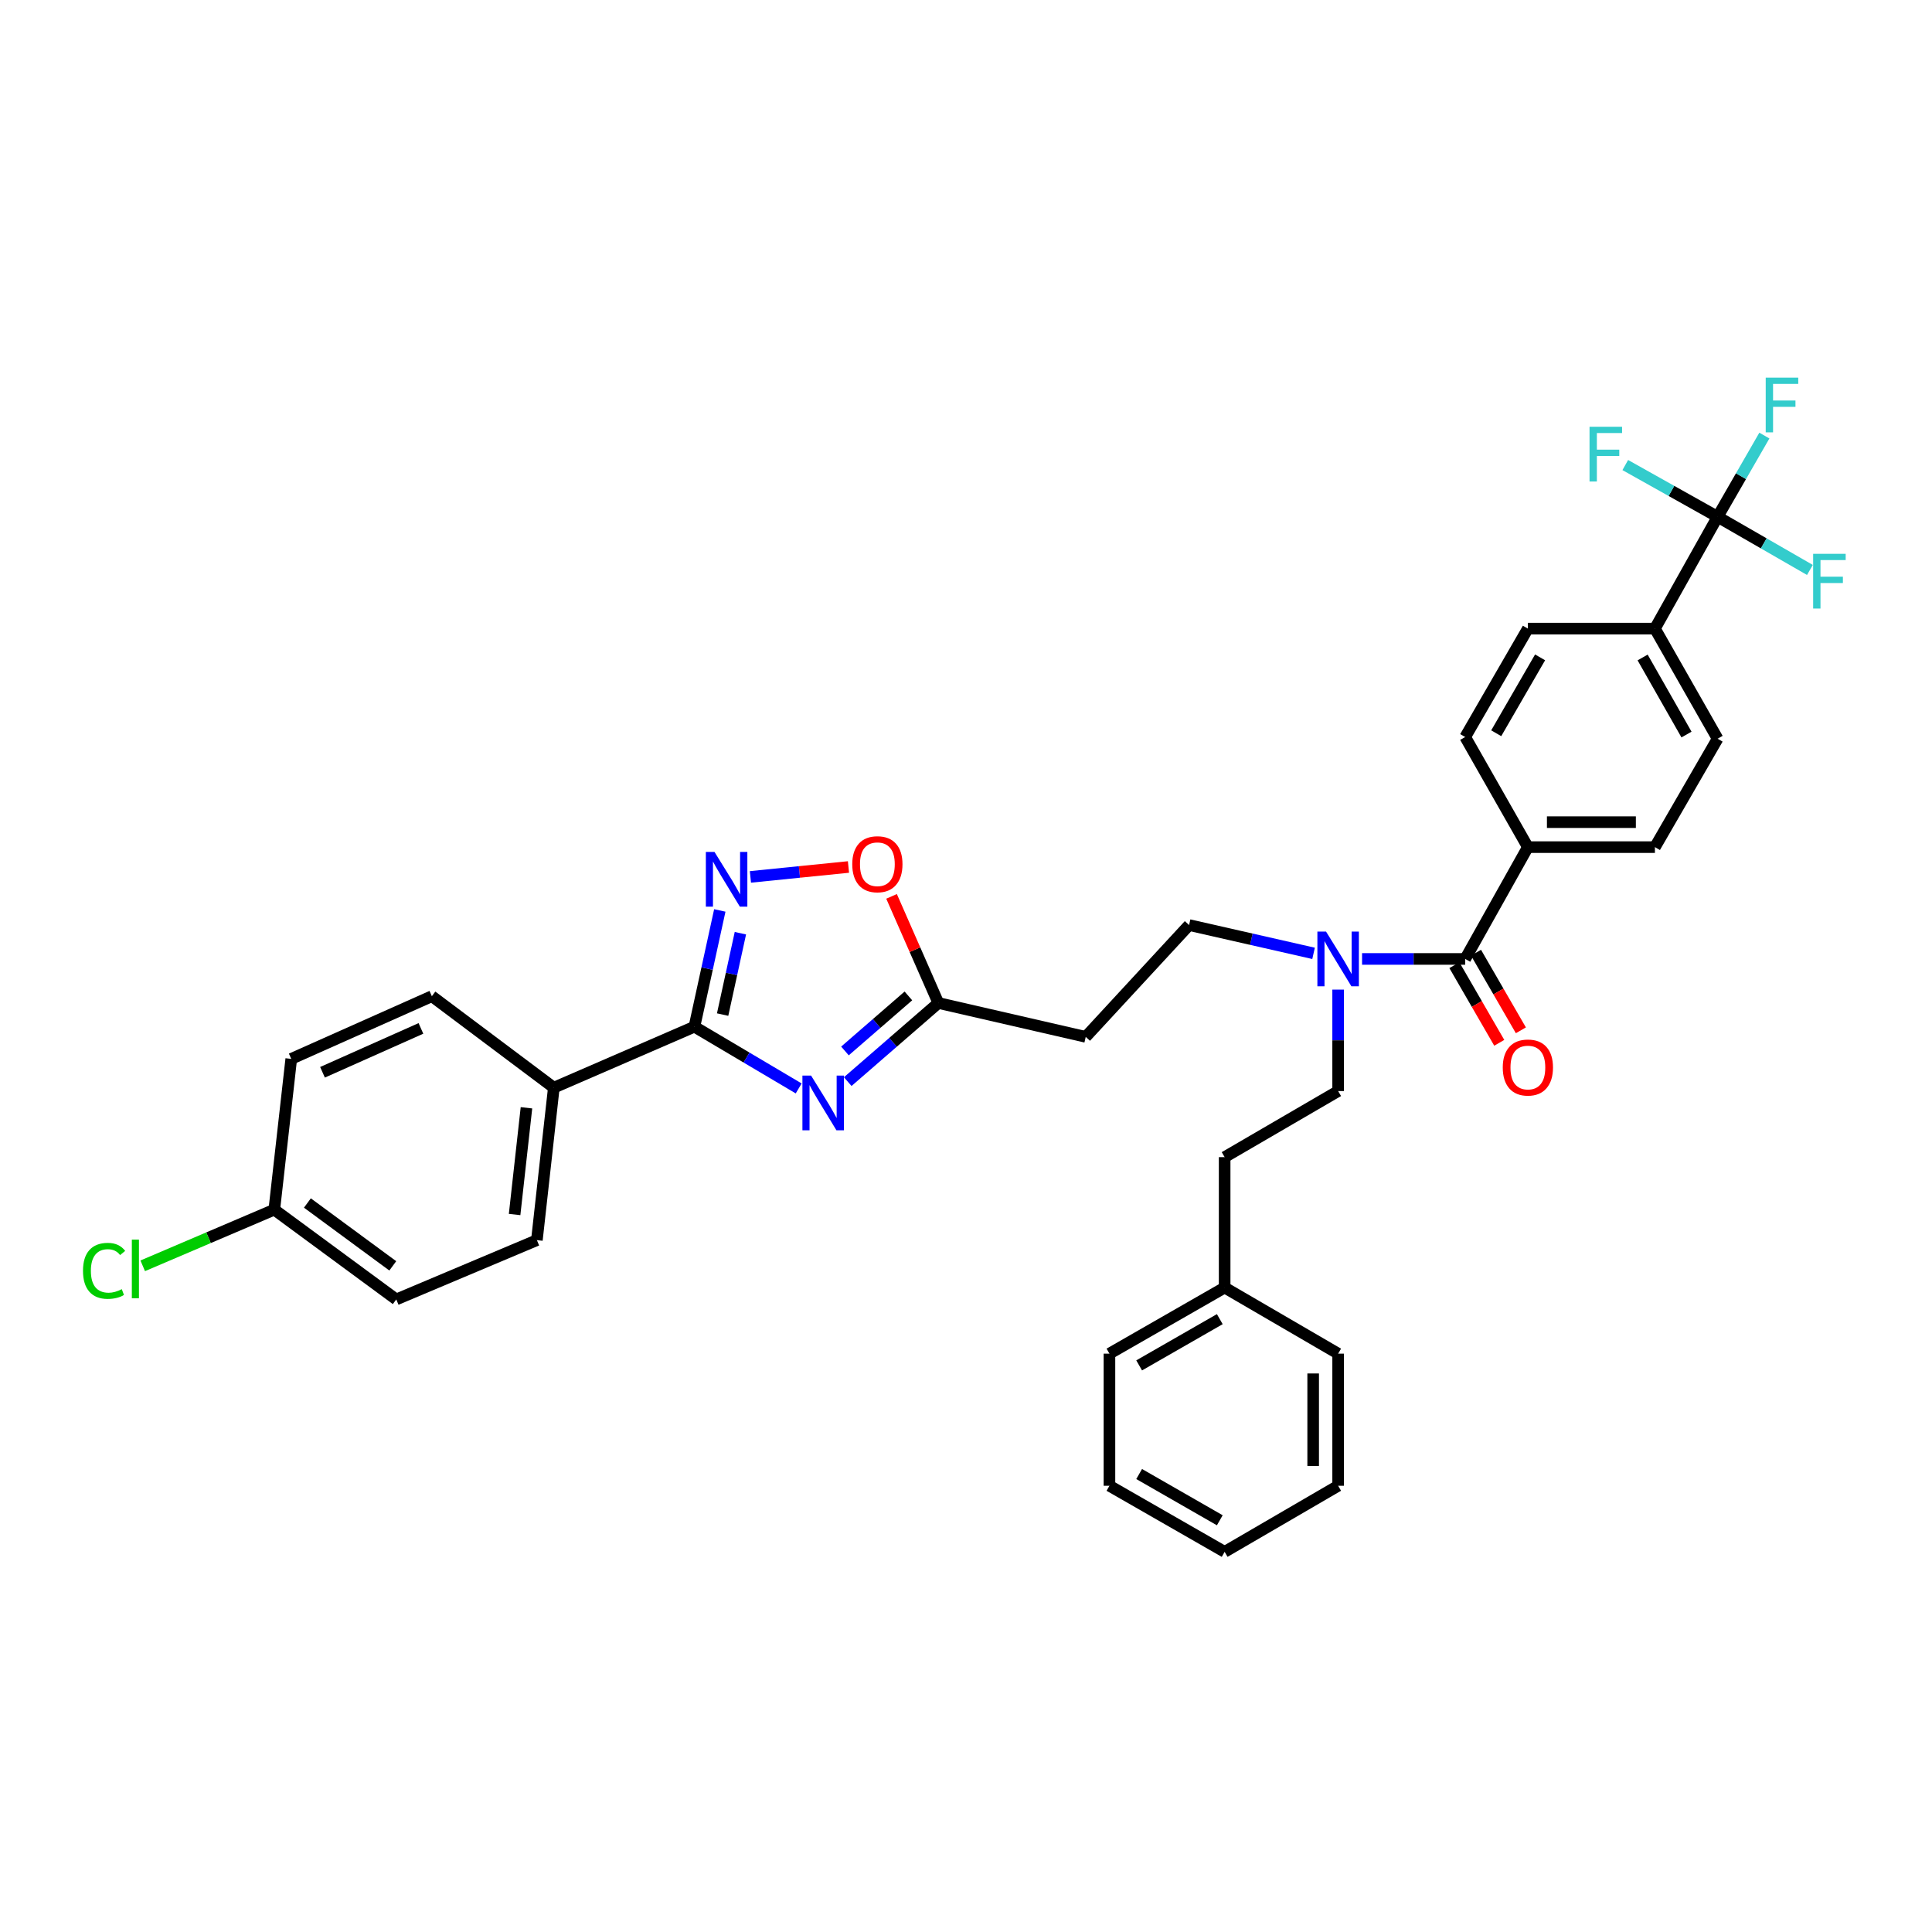 <?xml version='1.0' encoding='iso-8859-1'?>
<svg version='1.1' baseProfile='full'
              xmlns='http://www.w3.org/2000/svg'
                      xmlns:rdkit='http://www.rdkit.org/xml'
                      xmlns:xlink='http://www.w3.org/1999/xlink'
                  xml:space='preserve'
width='1000px' height='1000px' viewBox='0 0 1000 1000'>
<!-- END OF HEADER -->
<rect style='opacity:1.0;fill:#FFFFFF;stroke:none' width='1000' height='1000' x='0' y='0'> </rect>
<path class='bond-0' d='M 679.9,493.456 L 647.682,486.13' style='fill:none;fill-rule:evenodd;stroke:#0000FF;stroke-width:6px;stroke-linecap:butt;stroke-linejoin:miter;stroke-opacity:1' />
<path class='bond-0' d='M 647.682,486.13 L 615.464,478.805' style='fill:none;fill-rule:evenodd;stroke:#000000;stroke-width:6px;stroke-linecap:butt;stroke-linejoin:miter;stroke-opacity:1' />
<path class='bond-1' d='M 692.618,512.217 L 692.618,538.475' style='fill:none;fill-rule:evenodd;stroke:#0000FF;stroke-width:6px;stroke-linecap:butt;stroke-linejoin:miter;stroke-opacity:1' />
<path class='bond-1' d='M 692.618,538.475 L 692.618,564.734' style='fill:none;fill-rule:evenodd;stroke:#000000;stroke-width:6px;stroke-linecap:butt;stroke-linejoin:miter;stroke-opacity:1' />
<path class='bond-2' d='M 705.003,496.347 L 731.693,496.347' style='fill:none;fill-rule:evenodd;stroke:#0000FF;stroke-width:6px;stroke-linecap:butt;stroke-linejoin:miter;stroke-opacity:1' />
<path class='bond-2' d='M 731.693,496.347 L 758.384,496.347' style='fill:none;fill-rule:evenodd;stroke:#000000;stroke-width:6px;stroke-linecap:butt;stroke-linejoin:miter;stroke-opacity:1' />
<path class='bond-3' d='M 359.43,531.417 L 386.413,547.392' style='fill:none;fill-rule:evenodd;stroke:#000000;stroke-width:6px;stroke-linecap:butt;stroke-linejoin:miter;stroke-opacity:1' />
<path class='bond-3' d='M 386.413,547.392 L 413.396,563.368' style='fill:none;fill-rule:evenodd;stroke:#0000FF;stroke-width:6px;stroke-linecap:butt;stroke-linejoin:miter;stroke-opacity:1' />
<path class='bond-4' d='M 359.43,531.417 L 366,501.33' style='fill:none;fill-rule:evenodd;stroke:#000000;stroke-width:6px;stroke-linecap:butt;stroke-linejoin:miter;stroke-opacity:1' />
<path class='bond-4' d='M 366,501.33 L 372.571,471.243' style='fill:none;fill-rule:evenodd;stroke:#0000FF;stroke-width:6px;stroke-linecap:butt;stroke-linejoin:miter;stroke-opacity:1' />
<path class='bond-4' d='M 374.029,525.148 L 378.628,504.087' style='fill:none;fill-rule:evenodd;stroke:#000000;stroke-width:6px;stroke-linecap:butt;stroke-linejoin:miter;stroke-opacity:1' />
<path class='bond-4' d='M 378.628,504.087 L 383.227,483.027' style='fill:none;fill-rule:evenodd;stroke:#0000FF;stroke-width:6px;stroke-linecap:butt;stroke-linejoin:miter;stroke-opacity:1' />
<path class='bond-5' d='M 359.43,531.417 L 286.656,562.982' style='fill:none;fill-rule:evenodd;stroke:#000000;stroke-width:6px;stroke-linecap:butt;stroke-linejoin:miter;stroke-opacity:1' />
<path class='bond-6' d='M 438.786,559.843 L 462.239,539.494' style='fill:none;fill-rule:evenodd;stroke:#0000FF;stroke-width:6px;stroke-linecap:butt;stroke-linejoin:miter;stroke-opacity:1' />
<path class='bond-6' d='M 462.239,539.494 L 485.692,519.145' style='fill:none;fill-rule:evenodd;stroke:#000000;stroke-width:6px;stroke-linecap:butt;stroke-linejoin:miter;stroke-opacity:1' />
<path class='bond-6' d='M 437.351,543.976 L 453.768,529.731' style='fill:none;fill-rule:evenodd;stroke:#0000FF;stroke-width:6px;stroke-linecap:butt;stroke-linejoin:miter;stroke-opacity:1' />
<path class='bond-6' d='M 453.768,529.731 L 470.185,515.487' style='fill:none;fill-rule:evenodd;stroke:#000000;stroke-width:6px;stroke-linecap:butt;stroke-linejoin:miter;stroke-opacity:1' />
<path class='bond-7' d='M 485.692,519.145 L 473.58,491.554' style='fill:none;fill-rule:evenodd;stroke:#000000;stroke-width:6px;stroke-linecap:butt;stroke-linejoin:miter;stroke-opacity:1' />
<path class='bond-7' d='M 473.58,491.554 L 461.468,463.963' style='fill:none;fill-rule:evenodd;stroke:#FF0000;stroke-width:6px;stroke-linecap:butt;stroke-linejoin:miter;stroke-opacity:1' />
<path class='bond-8' d='M 485.692,519.145 L 561.977,536.68' style='fill:none;fill-rule:evenodd;stroke:#000000;stroke-width:6px;stroke-linecap:butt;stroke-linejoin:miter;stroke-opacity:1' />
<path class='bond-9' d='M 439.165,448.753 L 413.79,451.319' style='fill:none;fill-rule:evenodd;stroke:#FF0000;stroke-width:6px;stroke-linecap:butt;stroke-linejoin:miter;stroke-opacity:1' />
<path class='bond-9' d='M 413.79,451.319 L 388.414,453.885' style='fill:none;fill-rule:evenodd;stroke:#0000FF;stroke-width:6px;stroke-linecap:butt;stroke-linejoin:miter;stroke-opacity:1' />
<path class='bond-10' d='M 286.656,562.982 L 223.526,515.634' style='fill:none;fill-rule:evenodd;stroke:#000000;stroke-width:6px;stroke-linecap:butt;stroke-linejoin:miter;stroke-opacity:1' />
<path class='bond-11' d='M 286.656,562.982 L 277.889,641.895' style='fill:none;fill-rule:evenodd;stroke:#000000;stroke-width:6px;stroke-linecap:butt;stroke-linejoin:miter;stroke-opacity:1' />
<path class='bond-11' d='M 272.495,573.392 L 266.358,628.631' style='fill:none;fill-rule:evenodd;stroke:#000000;stroke-width:6px;stroke-linecap:butt;stroke-linejoin:miter;stroke-opacity:1' />
<path class='bond-12' d='M 141.977,626.113 L 205.108,672.585' style='fill:none;fill-rule:evenodd;stroke:#000000;stroke-width:6px;stroke-linecap:butt;stroke-linejoin:miter;stroke-opacity:1' />
<path class='bond-12' d='M 159.109,622.675 L 203.3,655.205' style='fill:none;fill-rule:evenodd;stroke:#000000;stroke-width:6px;stroke-linecap:butt;stroke-linejoin:miter;stroke-opacity:1' />
<path class='bond-13' d='M 141.977,626.113 L 107.925,640.647' style='fill:none;fill-rule:evenodd;stroke:#000000;stroke-width:6px;stroke-linecap:butt;stroke-linejoin:miter;stroke-opacity:1' />
<path class='bond-13' d='M 107.925,640.647 L 73.873,655.182' style='fill:none;fill-rule:evenodd;stroke:#00CC00;stroke-width:6px;stroke-linecap:butt;stroke-linejoin:miter;stroke-opacity:1' />
<path class='bond-14' d='M 141.977,626.113 L 150.752,548.075' style='fill:none;fill-rule:evenodd;stroke:#000000;stroke-width:6px;stroke-linecap:butt;stroke-linejoin:miter;stroke-opacity:1' />
<path class='bond-15' d='M 223.526,515.634 L 150.752,548.075' style='fill:none;fill-rule:evenodd;stroke:#000000;stroke-width:6px;stroke-linecap:butt;stroke-linejoin:miter;stroke-opacity:1' />
<path class='bond-15' d='M 217.872,532.305 L 166.93,555.014' style='fill:none;fill-rule:evenodd;stroke:#000000;stroke-width:6px;stroke-linecap:butt;stroke-linejoin:miter;stroke-opacity:1' />
<path class='bond-16' d='M 277.889,641.895 L 205.108,672.585' style='fill:none;fill-rule:evenodd;stroke:#000000;stroke-width:6px;stroke-linecap:butt;stroke-linejoin:miter;stroke-opacity:1' />
<path class='bond-17' d='M 561.977,536.68 L 615.464,478.805' style='fill:none;fill-rule:evenodd;stroke:#000000;stroke-width:6px;stroke-linecap:butt;stroke-linejoin:miter;stroke-opacity:1' />
<path class='bond-18' d='M 692.618,564.734 L 633.875,598.934' style='fill:none;fill-rule:evenodd;stroke:#000000;stroke-width:6px;stroke-linecap:butt;stroke-linejoin:miter;stroke-opacity:1' />
<path class='bond-19' d='M 633.875,598.934 L 633.875,666.445' style='fill:none;fill-rule:evenodd;stroke:#000000;stroke-width:6px;stroke-linecap:butt;stroke-linejoin:miter;stroke-opacity:1' />
<path class='bond-20' d='M 633.875,666.445 L 574.248,700.646' style='fill:none;fill-rule:evenodd;stroke:#000000;stroke-width:6px;stroke-linecap:butt;stroke-linejoin:miter;stroke-opacity:1' />
<path class='bond-20' d='M 631.362,682.787 L 589.623,706.727' style='fill:none;fill-rule:evenodd;stroke:#000000;stroke-width:6px;stroke-linecap:butt;stroke-linejoin:miter;stroke-opacity:1' />
<path class='bond-21' d='M 633.875,666.445 L 692.618,700.646' style='fill:none;fill-rule:evenodd;stroke:#000000;stroke-width:6px;stroke-linecap:butt;stroke-linejoin:miter;stroke-opacity:1' />
<path class='bond-22' d='M 574.248,700.646 L 574.248,769.033' style='fill:none;fill-rule:evenodd;stroke:#000000;stroke-width:6px;stroke-linecap:butt;stroke-linejoin:miter;stroke-opacity:1' />
<path class='bond-23' d='M 692.618,700.646 L 692.618,769.033' style='fill:none;fill-rule:evenodd;stroke:#000000;stroke-width:6px;stroke-linecap:butt;stroke-linejoin:miter;stroke-opacity:1' />
<path class='bond-23' d='M 679.694,710.904 L 679.694,758.775' style='fill:none;fill-rule:evenodd;stroke:#000000;stroke-width:6px;stroke-linecap:butt;stroke-linejoin:miter;stroke-opacity:1' />
<path class='bond-24' d='M 574.248,769.033 L 633.875,803.233' style='fill:none;fill-rule:evenodd;stroke:#000000;stroke-width:6px;stroke-linecap:butt;stroke-linejoin:miter;stroke-opacity:1' />
<path class='bond-24' d='M 589.623,762.951 L 631.362,786.892' style='fill:none;fill-rule:evenodd;stroke:#000000;stroke-width:6px;stroke-linecap:butt;stroke-linejoin:miter;stroke-opacity:1' />
<path class='bond-25' d='M 692.618,769.033 L 633.875,803.233' style='fill:none;fill-rule:evenodd;stroke:#000000;stroke-width:6px;stroke-linecap:butt;stroke-linejoin:miter;stroke-opacity:1' />
<path class='bond-26' d='M 889.026,267.498 L 856.584,325.366' style='fill:none;fill-rule:evenodd;stroke:#000000;stroke-width:6px;stroke-linecap:butt;stroke-linejoin:miter;stroke-opacity:1' />
<path class='bond-27' d='M 889.026,267.498 L 901.131,246.476' style='fill:none;fill-rule:evenodd;stroke:#000000;stroke-width:6px;stroke-linecap:butt;stroke-linejoin:miter;stroke-opacity:1' />
<path class='bond-27' d='M 901.131,246.476 L 913.235,225.454' style='fill:none;fill-rule:evenodd;stroke:#33CCCC;stroke-width:6px;stroke-linecap:butt;stroke-linejoin:miter;stroke-opacity:1' />
<path class='bond-28' d='M 889.026,267.498 L 865.131,254.103' style='fill:none;fill-rule:evenodd;stroke:#000000;stroke-width:6px;stroke-linecap:butt;stroke-linejoin:miter;stroke-opacity:1' />
<path class='bond-28' d='M 865.131,254.103 L 841.237,240.707' style='fill:none;fill-rule:evenodd;stroke:#33CCCC;stroke-width:6px;stroke-linecap:butt;stroke-linejoin:miter;stroke-opacity:1' />
<path class='bond-29' d='M 889.026,267.498 L 912.918,281.253' style='fill:none;fill-rule:evenodd;stroke:#000000;stroke-width:6px;stroke-linecap:butt;stroke-linejoin:miter;stroke-opacity:1' />
<path class='bond-29' d='M 912.918,281.253 L 936.811,295.008' style='fill:none;fill-rule:evenodd;stroke:#33CCCC;stroke-width:6px;stroke-linecap:butt;stroke-linejoin:miter;stroke-opacity:1' />
<path class='bond-30' d='M 758.384,496.347 L 790.826,438.473' style='fill:none;fill-rule:evenodd;stroke:#000000;stroke-width:6px;stroke-linecap:butt;stroke-linejoin:miter;stroke-opacity:1' />
<path class='bond-31' d='M 752.789,499.582 L 764.402,519.669' style='fill:none;fill-rule:evenodd;stroke:#000000;stroke-width:6px;stroke-linecap:butt;stroke-linejoin:miter;stroke-opacity:1' />
<path class='bond-31' d='M 764.402,519.669 L 776.015,539.756' style='fill:none;fill-rule:evenodd;stroke:#FF0000;stroke-width:6px;stroke-linecap:butt;stroke-linejoin:miter;stroke-opacity:1' />
<path class='bond-31' d='M 763.979,493.113 L 775.592,513.2' style='fill:none;fill-rule:evenodd;stroke:#000000;stroke-width:6px;stroke-linecap:butt;stroke-linejoin:miter;stroke-opacity:1' />
<path class='bond-31' d='M 775.592,513.2 L 787.205,533.288' style='fill:none;fill-rule:evenodd;stroke:#FF0000;stroke-width:6px;stroke-linecap:butt;stroke-linejoin:miter;stroke-opacity:1' />
<path class='bond-32' d='M 856.584,325.366 L 889.026,382.357' style='fill:none;fill-rule:evenodd;stroke:#000000;stroke-width:6px;stroke-linecap:butt;stroke-linejoin:miter;stroke-opacity:1' />
<path class='bond-32' d='M 850.218,340.308 L 872.927,380.202' style='fill:none;fill-rule:evenodd;stroke:#000000;stroke-width:6px;stroke-linecap:butt;stroke-linejoin:miter;stroke-opacity:1' />
<path class='bond-33' d='M 856.584,325.366 L 790.826,325.366' style='fill:none;fill-rule:evenodd;stroke:#000000;stroke-width:6px;stroke-linecap:butt;stroke-linejoin:miter;stroke-opacity:1' />
<path class='bond-34' d='M 790.826,438.473 L 758.384,381.481' style='fill:none;fill-rule:evenodd;stroke:#000000;stroke-width:6px;stroke-linecap:butt;stroke-linejoin:miter;stroke-opacity:1' />
<path class='bond-35' d='M 790.826,438.473 L 856.584,438.473' style='fill:none;fill-rule:evenodd;stroke:#000000;stroke-width:6px;stroke-linecap:butt;stroke-linejoin:miter;stroke-opacity:1' />
<path class='bond-35' d='M 800.689,425.548 L 846.721,425.548' style='fill:none;fill-rule:evenodd;stroke:#000000;stroke-width:6px;stroke-linecap:butt;stroke-linejoin:miter;stroke-opacity:1' />
<path class='bond-36' d='M 889.026,382.357 L 856.584,438.473' style='fill:none;fill-rule:evenodd;stroke:#000000;stroke-width:6px;stroke-linecap:butt;stroke-linejoin:miter;stroke-opacity:1' />
<path class='bond-37' d='M 790.826,325.366 L 758.384,381.481' style='fill:none;fill-rule:evenodd;stroke:#000000;stroke-width:6px;stroke-linecap:butt;stroke-linejoin:miter;stroke-opacity:1' />
<path class='bond-37' d='M 797.149,340.252 L 774.44,379.533' style='fill:none;fill-rule:evenodd;stroke:#000000;stroke-width:6px;stroke-linecap:butt;stroke-linejoin:miter;stroke-opacity:1' />
<path  class='atom-0' d='M 686.358 482.187
L 695.638 497.187
Q 696.558 498.667, 698.038 501.347
Q 699.518 504.027, 699.598 504.187
L 699.598 482.187
L 703.358 482.187
L 703.358 510.507
L 699.478 510.507
L 689.518 494.107
Q 688.358 492.187, 687.118 489.987
Q 685.918 487.787, 685.558 487.107
L 685.558 510.507
L 681.878 510.507
L 681.878 482.187
L 686.358 482.187
' fill='#0000FF'/>
<path  class='atom-2' d='M 419.812 556.713
L 429.092 571.713
Q 430.012 573.193, 431.492 575.873
Q 432.972 578.553, 433.052 578.713
L 433.052 556.713
L 436.812 556.713
L 436.812 585.033
L 432.932 585.033
L 422.972 568.633
Q 421.812 566.713, 420.572 564.513
Q 419.372 562.313, 419.012 561.633
L 419.012 585.033
L 415.332 585.033
L 415.332 556.713
L 419.812 556.713
' fill='#0000FF'/>
<path  class='atom-4' d='M 441.126 447.32
Q 441.126 440.52, 444.486 436.72
Q 447.846 432.92, 454.126 432.92
Q 460.406 432.92, 463.766 436.72
Q 467.126 440.52, 467.126 447.32
Q 467.126 454.2, 463.726 458.12
Q 460.326 462, 454.126 462
Q 447.886 462, 444.486 458.12
Q 441.126 454.24, 441.126 447.32
M 454.126 458.8
Q 458.446 458.8, 460.766 455.92
Q 463.126 453, 463.126 447.32
Q 463.126 441.76, 460.766 438.96
Q 458.446 436.12, 454.126 436.12
Q 449.806 436.12, 447.446 438.92
Q 445.126 441.72, 445.126 447.32
Q 445.126 453.04, 447.446 455.92
Q 449.806 458.8, 454.126 458.8
' fill='#FF0000'/>
<path  class='atom-5' d='M 369.829 440.971
L 379.109 455.971
Q 380.029 457.451, 381.509 460.131
Q 382.989 462.811, 383.069 462.971
L 383.069 440.971
L 386.829 440.971
L 386.829 469.291
L 382.949 469.291
L 372.989 452.891
Q 371.829 450.971, 370.589 448.771
Q 369.389 446.571, 369.029 445.891
L 369.029 469.291
L 365.349 469.291
L 365.349 440.971
L 369.829 440.971
' fill='#0000FF'/>
<path  class='atom-8' d='M 42.959 657.782
Q 42.959 650.742, 46.239 647.062
Q 49.559 643.342, 55.839 643.342
Q 61.679 643.342, 64.799 647.462
L 62.159 649.622
Q 59.879 646.622, 55.839 646.622
Q 51.559 646.622, 49.279 649.502
Q 47.039 652.342, 47.039 657.782
Q 47.039 663.382, 49.359 666.262
Q 51.719 669.142, 56.279 669.142
Q 59.399 669.142, 63.039 667.262
L 64.159 670.262
Q 62.679 671.222, 60.439 671.782
Q 58.199 672.342, 55.719 672.342
Q 49.559 672.342, 46.239 668.582
Q 42.959 664.822, 42.959 657.782
' fill='#00CC00'/>
<path  class='atom-8' d='M 68.239 641.622
L 71.919 641.622
L 71.919 671.982
L 68.239 671.982
L 68.239 641.622
' fill='#00CC00'/>
<path  class='atom-27' d='M 777.826 552.542
Q 777.826 545.742, 781.186 541.942
Q 784.546 538.142, 790.826 538.142
Q 797.106 538.142, 800.466 541.942
Q 803.826 545.742, 803.826 552.542
Q 803.826 559.422, 800.426 563.342
Q 797.026 567.222, 790.826 567.222
Q 784.586 567.222, 781.186 563.342
Q 777.826 559.462, 777.826 552.542
M 790.826 564.022
Q 795.146 564.022, 797.466 561.142
Q 799.826 558.222, 799.826 552.542
Q 799.826 546.982, 797.466 544.182
Q 795.146 541.342, 790.826 541.342
Q 786.506 541.342, 784.146 544.142
Q 781.826 546.942, 781.826 552.542
Q 781.826 558.262, 784.146 561.142
Q 786.506 564.022, 790.826 564.022
' fill='#FF0000'/>
<path  class='atom-32' d='M 913.93 195.464
L 930.77 195.464
L 930.77 198.704
L 917.73 198.704
L 917.73 207.304
L 929.33 207.304
L 929.33 210.584
L 917.73 210.584
L 917.73 223.784
L 913.93 223.784
L 913.93 195.464
' fill='#33CCCC'/>
<path  class='atom-33' d='M 822.738 220.897
L 839.578 220.897
L 839.578 224.137
L 826.538 224.137
L 826.538 232.737
L 838.138 232.737
L 838.138 236.017
L 826.538 236.017
L 826.538 249.217
L 822.738 249.217
L 822.738 220.897
' fill='#33CCCC'/>
<path  class='atom-34' d='M 938.48 286.656
L 955.32 286.656
L 955.32 289.896
L 942.28 289.896
L 942.28 298.496
L 953.88 298.496
L 953.88 301.776
L 942.28 301.776
L 942.28 314.976
L 938.48 314.976
L 938.48 286.656
' fill='#33CCCC'/>
</svg>
